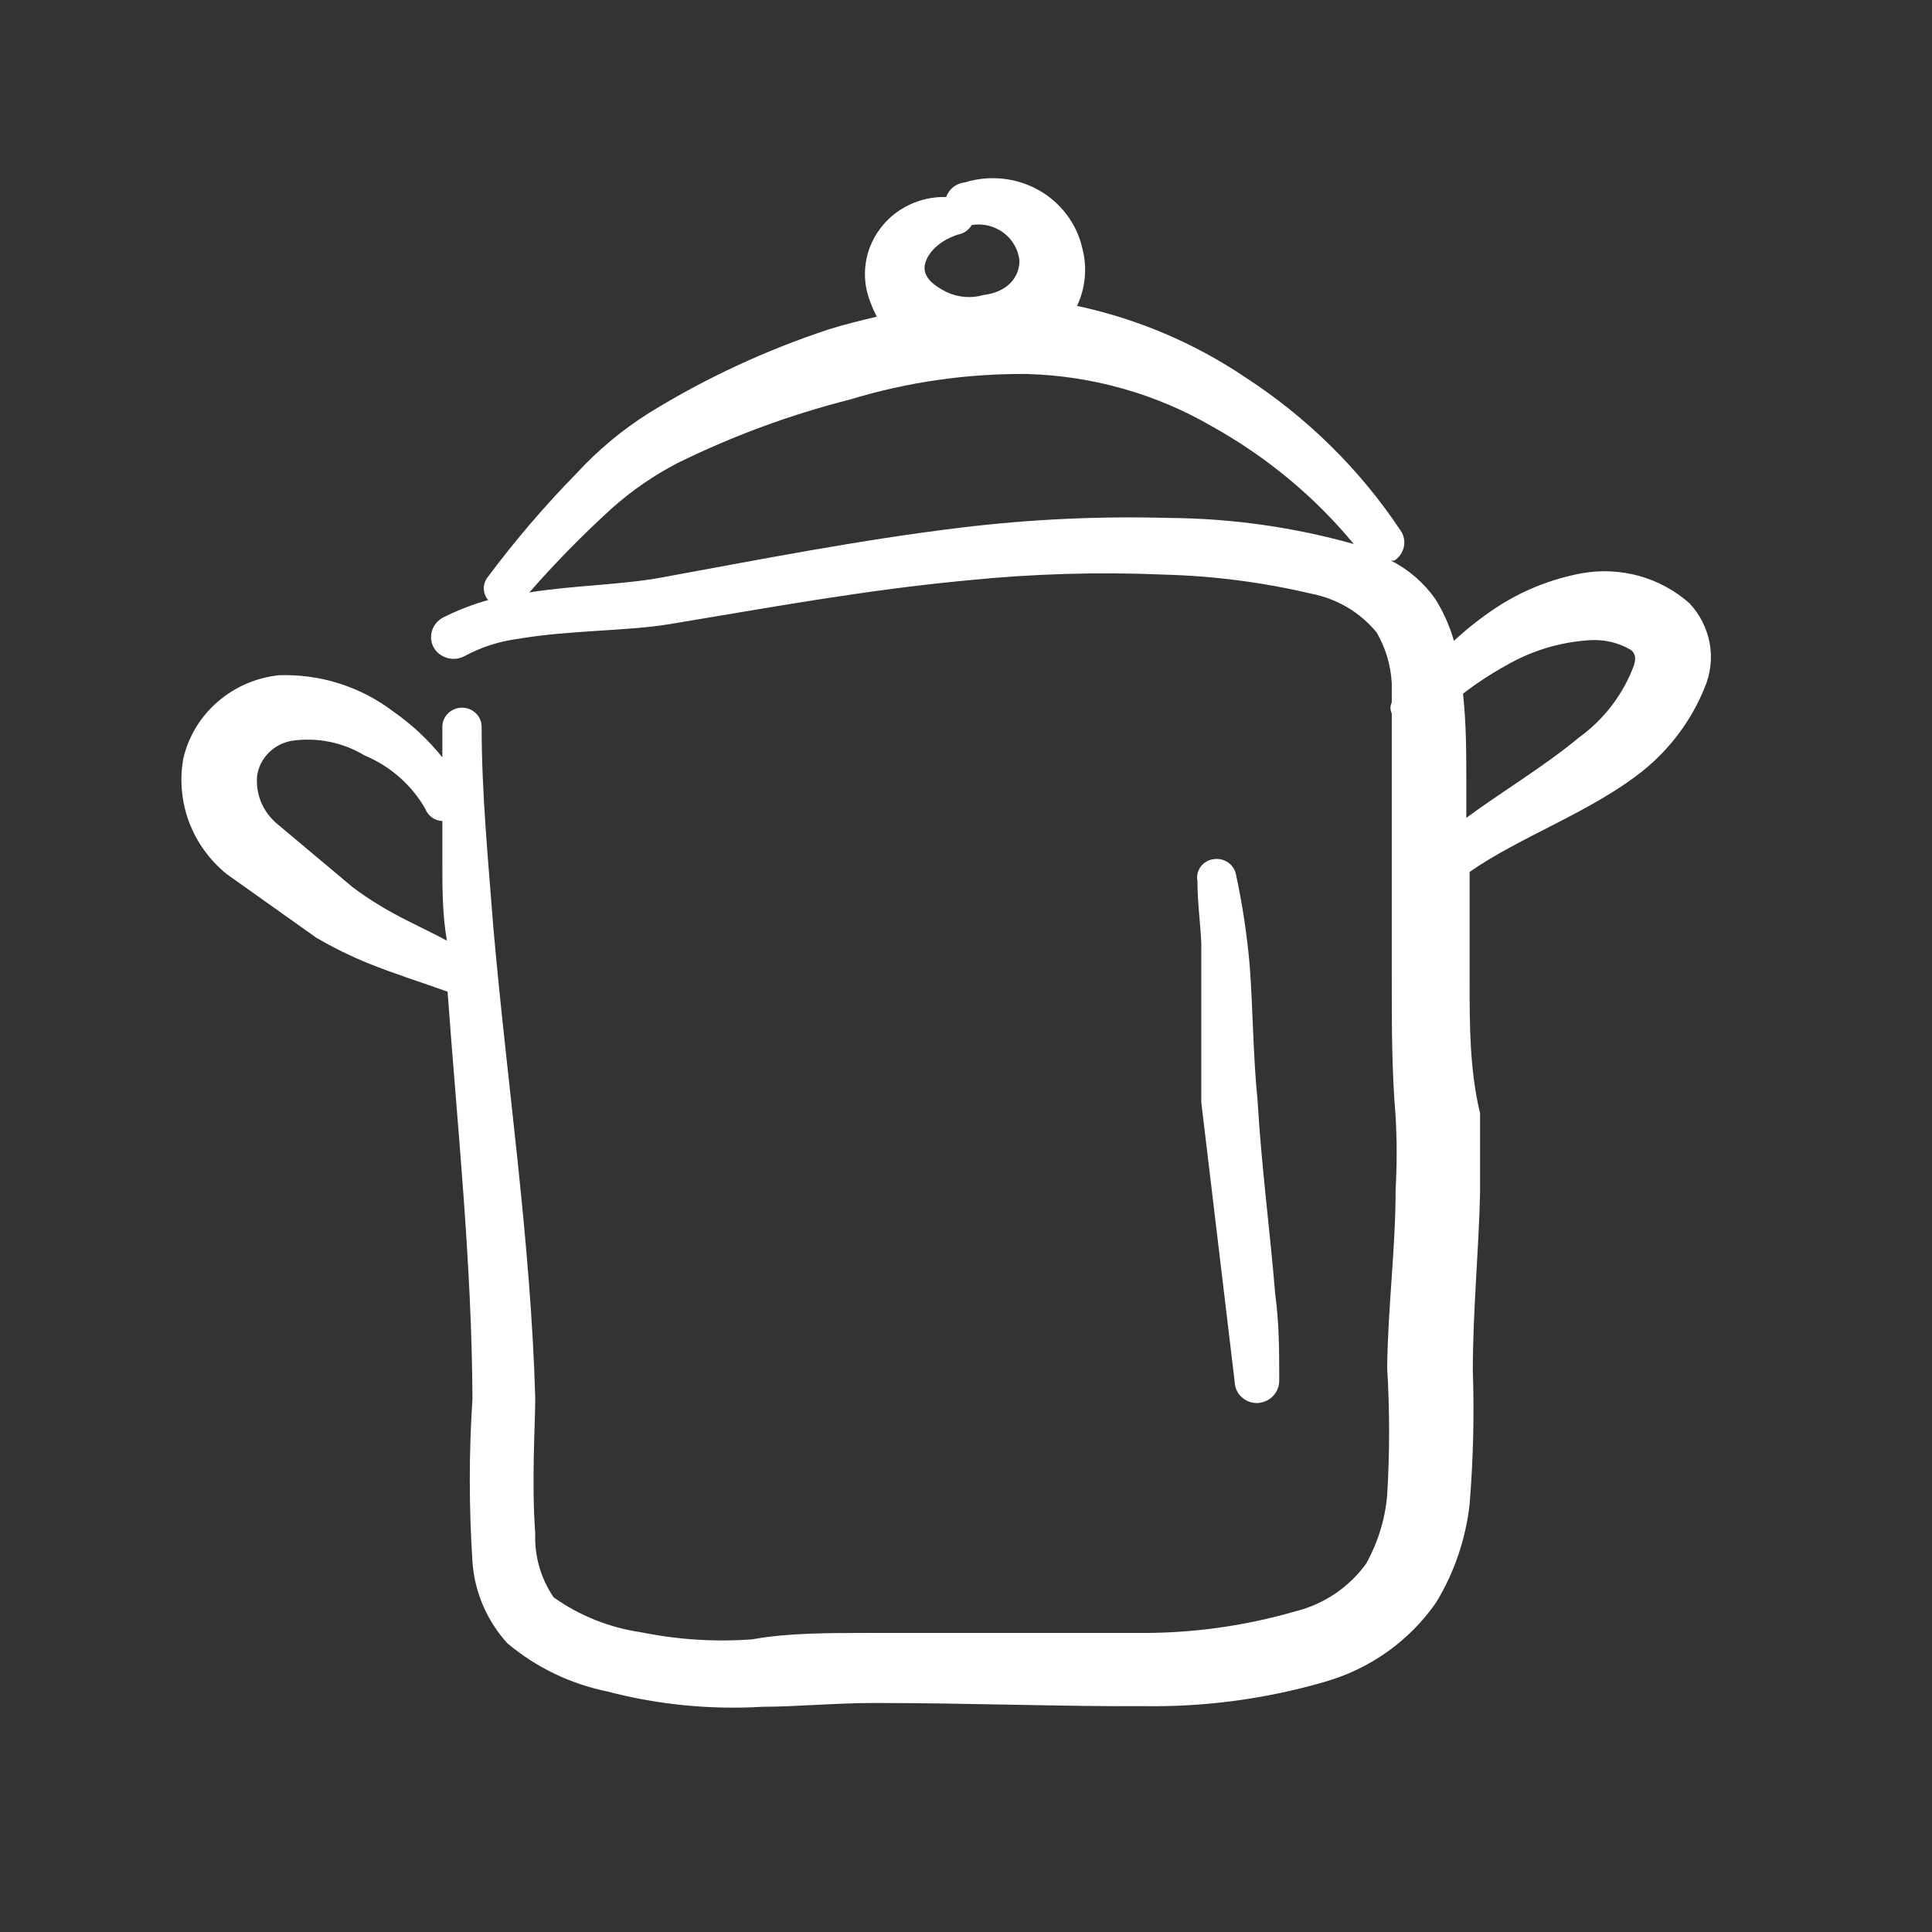 <svg xmlns="http://www.w3.org/2000/svg" width="24" height="24" viewBox="0 0 24 24" fill="none"><rect x="0" y="0" width="24" height="24" fill="#333333" stroke="none"/><path fill-rule="evenodd" clip-rule="evenodd" d="M20.987 7.494C20.808 7.335 20.594 7.219 20.361 7.154C20.128 7.09 19.883 7.079 19.646 7.122C19.261 7.194 18.896 7.342 18.573 7.557C18.392 7.678 18.22 7.813 18.061 7.961C18.01 7.78 17.933 7.607 17.833 7.446C17.693 7.244 17.503 7.078 17.28 6.964H17.321C17.352 6.944 17.378 6.918 17.399 6.888C17.419 6.858 17.433 6.825 17.44 6.789C17.447 6.754 17.447 6.717 17.439 6.682C17.431 6.647 17.416 6.614 17.394 6.584C16.892 5.83 16.236 5.184 15.468 4.686C14.837 4.261 14.128 3.96 13.379 3.8C13.486 3.574 13.508 3.32 13.444 3.08C13.41 2.93 13.344 2.789 13.25 2.665C13.157 2.541 13.038 2.438 12.901 2.361C12.764 2.284 12.613 2.236 12.456 2.22C12.299 2.203 12.14 2.219 11.989 2.265C11.936 2.27 11.886 2.29 11.844 2.322C11.802 2.355 11.771 2.398 11.754 2.447C11.594 2.443 11.435 2.477 11.292 2.546C11.148 2.615 11.024 2.717 10.931 2.844C10.837 2.97 10.776 3.116 10.754 3.271C10.732 3.425 10.748 3.582 10.803 3.729C10.828 3.799 10.857 3.868 10.892 3.934C10.689 3.982 10.494 4.029 10.291 4.093C9.509 4.351 8.761 4.699 8.064 5.129C7.73 5.339 7.427 5.592 7.162 5.88C6.767 6.283 6.401 6.711 6.064 7.162C6.029 7.203 6.01 7.255 6.01 7.308C6.01 7.361 6.029 7.413 6.064 7.454C5.867 7.509 5.677 7.583 5.495 7.676C5.432 7.712 5.385 7.771 5.365 7.841C5.345 7.91 5.354 7.984 5.39 8.048C5.427 8.11 5.488 8.155 5.559 8.174C5.631 8.194 5.707 8.185 5.772 8.15C5.975 8.04 6.199 7.967 6.43 7.937C7.08 7.826 7.771 7.842 8.308 7.755C9.551 7.549 10.746 7.328 12.022 7.209C12.832 7.127 13.647 7.103 14.46 7.138C15.077 7.154 15.69 7.234 16.289 7.375C16.61 7.437 16.898 7.608 17.102 7.858C17.214 8.051 17.278 8.268 17.289 8.491V8.728C17.278 8.749 17.273 8.772 17.273 8.795C17.273 8.818 17.278 8.841 17.289 8.862V12.169C17.289 12.738 17.289 13.308 17.337 13.87C17.354 14.17 17.354 14.471 17.337 14.771C17.337 15.515 17.24 16.242 17.232 16.994C17.264 17.521 17.264 18.049 17.232 18.576C17.206 18.873 17.117 19.161 16.972 19.422C16.761 19.716 16.45 19.927 16.094 20.016C15.456 20.201 14.793 20.292 14.127 20.285H10.803C10.283 20.285 9.779 20.285 9.348 20.364C8.885 20.399 8.42 20.369 7.966 20.277C7.572 20.22 7.198 20.071 6.877 19.842C6.718 19.608 6.638 19.331 6.649 19.051C6.601 18.41 6.649 17.69 6.649 17.366C6.593 15.412 6.3 13.474 6.129 11.528C6.064 10.682 5.983 9.851 5.983 9.028C5.983 8.966 5.957 8.905 5.912 8.861C5.866 8.816 5.804 8.791 5.739 8.791C5.675 8.791 5.612 8.816 5.567 8.861C5.521 8.905 5.495 8.966 5.495 9.028V9.408C5.321 9.191 5.116 8.999 4.886 8.839C4.481 8.53 3.977 8.37 3.463 8.388C3.179 8.419 2.913 8.535 2.7 8.721C2.487 8.907 2.339 9.153 2.277 9.424C2.23 9.687 2.254 9.958 2.348 10.21C2.442 10.461 2.603 10.684 2.813 10.856L3.927 11.647C4.138 11.771 4.358 11.879 4.585 11.971C4.902 12.098 5.227 12.2 5.56 12.319C5.682 14.004 5.861 15.681 5.869 17.374C5.825 18.048 5.825 18.724 5.869 19.399C5.894 19.773 6.046 20.129 6.3 20.411C6.656 20.711 7.083 20.918 7.544 21.012C8.173 21.177 8.827 21.241 9.478 21.202C9.892 21.202 10.372 21.155 10.868 21.155C12.014 21.155 13.306 21.202 14.192 21.194C14.957 21.208 15.719 21.106 16.451 20.894C17.019 20.733 17.511 20.383 17.841 19.905C18.067 19.532 18.208 19.117 18.256 18.687C18.301 18.134 18.315 17.58 18.296 17.026C18.296 16.282 18.369 15.554 18.386 14.819V13.83C18.256 13.292 18.256 12.73 18.256 12.185V10.832C18.873 10.397 19.767 10.088 20.41 9.574C20.749 9.3 21.012 8.946 21.174 8.546C21.249 8.372 21.272 8.18 21.239 7.993C21.205 7.807 21.118 7.633 20.987 7.494ZM11.9 2.914C11.936 2.908 11.97 2.894 11.999 2.873C12.029 2.853 12.053 2.826 12.071 2.795C12.14 2.784 12.211 2.787 12.279 2.803C12.347 2.82 12.41 2.85 12.466 2.891C12.522 2.933 12.568 2.985 12.602 3.045C12.636 3.104 12.657 3.17 12.664 3.238C12.664 3.436 12.526 3.626 12.217 3.665C12.063 3.709 11.898 3.695 11.754 3.626C11.616 3.555 11.494 3.468 11.485 3.341C11.477 3.214 11.607 3.009 11.9 2.914ZM14.517 6.434C13.659 6.41 12.8 6.45 11.949 6.553C10.697 6.703 9.454 6.948 8.202 7.177C7.722 7.264 7.129 7.272 6.576 7.359C6.897 6.992 7.239 6.644 7.6 6.315C7.846 6.096 8.119 5.907 8.413 5.754C9.098 5.417 9.817 5.151 10.559 4.963C11.271 4.746 12.015 4.639 12.761 4.646C13.57 4.669 14.359 4.892 15.053 5.295C15.73 5.671 16.329 6.167 16.817 6.758C16.069 6.548 15.295 6.439 14.517 6.434ZM4.902 11.354C4.72 11.256 4.546 11.145 4.382 11.022L3.439 10.231C3.352 10.157 3.284 10.064 3.241 9.959C3.199 9.855 3.183 9.742 3.195 9.63C3.212 9.524 3.263 9.425 3.34 9.349C3.417 9.272 3.517 9.221 3.626 9.202C3.939 9.157 4.259 9.221 4.528 9.384C4.849 9.518 5.115 9.752 5.284 10.049C5.3 10.091 5.329 10.128 5.366 10.155C5.404 10.182 5.449 10.197 5.495 10.199V10.705C5.495 11.03 5.495 11.362 5.552 11.686C5.349 11.575 5.121 11.473 4.902 11.354ZM20.296 8.269C20.163 8.626 19.926 8.937 19.613 9.163C19.174 9.527 18.654 9.835 18.215 10.16V9.669C18.215 9.369 18.215 8.989 18.174 8.617C18.346 8.485 18.528 8.366 18.719 8.261C19.031 8.082 19.382 7.976 19.743 7.953C19.922 7.94 20.101 7.981 20.255 8.071C20.312 8.111 20.328 8.174 20.296 8.269Z" fill="white"></path><path fill-rule="evenodd" clip-rule="evenodd" d="M15.338 17.168C15.339 17.203 15.347 17.238 15.362 17.27C15.377 17.303 15.398 17.332 15.425 17.356C15.451 17.38 15.482 17.399 15.516 17.412C15.55 17.424 15.586 17.43 15.622 17.429C15.696 17.425 15.766 17.393 15.816 17.34C15.866 17.287 15.893 17.216 15.891 17.144C15.891 16.796 15.891 16.44 15.842 16.084C15.777 15.293 15.671 14.502 15.622 13.672C15.566 13.118 15.566 12.564 15.525 12.003C15.492 11.62 15.435 11.24 15.354 10.864C15.348 10.833 15.336 10.804 15.319 10.778C15.301 10.752 15.279 10.729 15.252 10.711C15.226 10.694 15.196 10.681 15.165 10.675C15.133 10.668 15.101 10.668 15.07 10.674C15.039 10.678 15.009 10.689 14.982 10.706C14.955 10.722 14.932 10.743 14.914 10.768C14.896 10.793 14.883 10.822 14.876 10.851C14.869 10.882 14.869 10.912 14.875 10.943C14.875 11.22 14.915 11.489 14.923 11.734V13.695L15.338 17.168Z" fill="white"></path></svg>